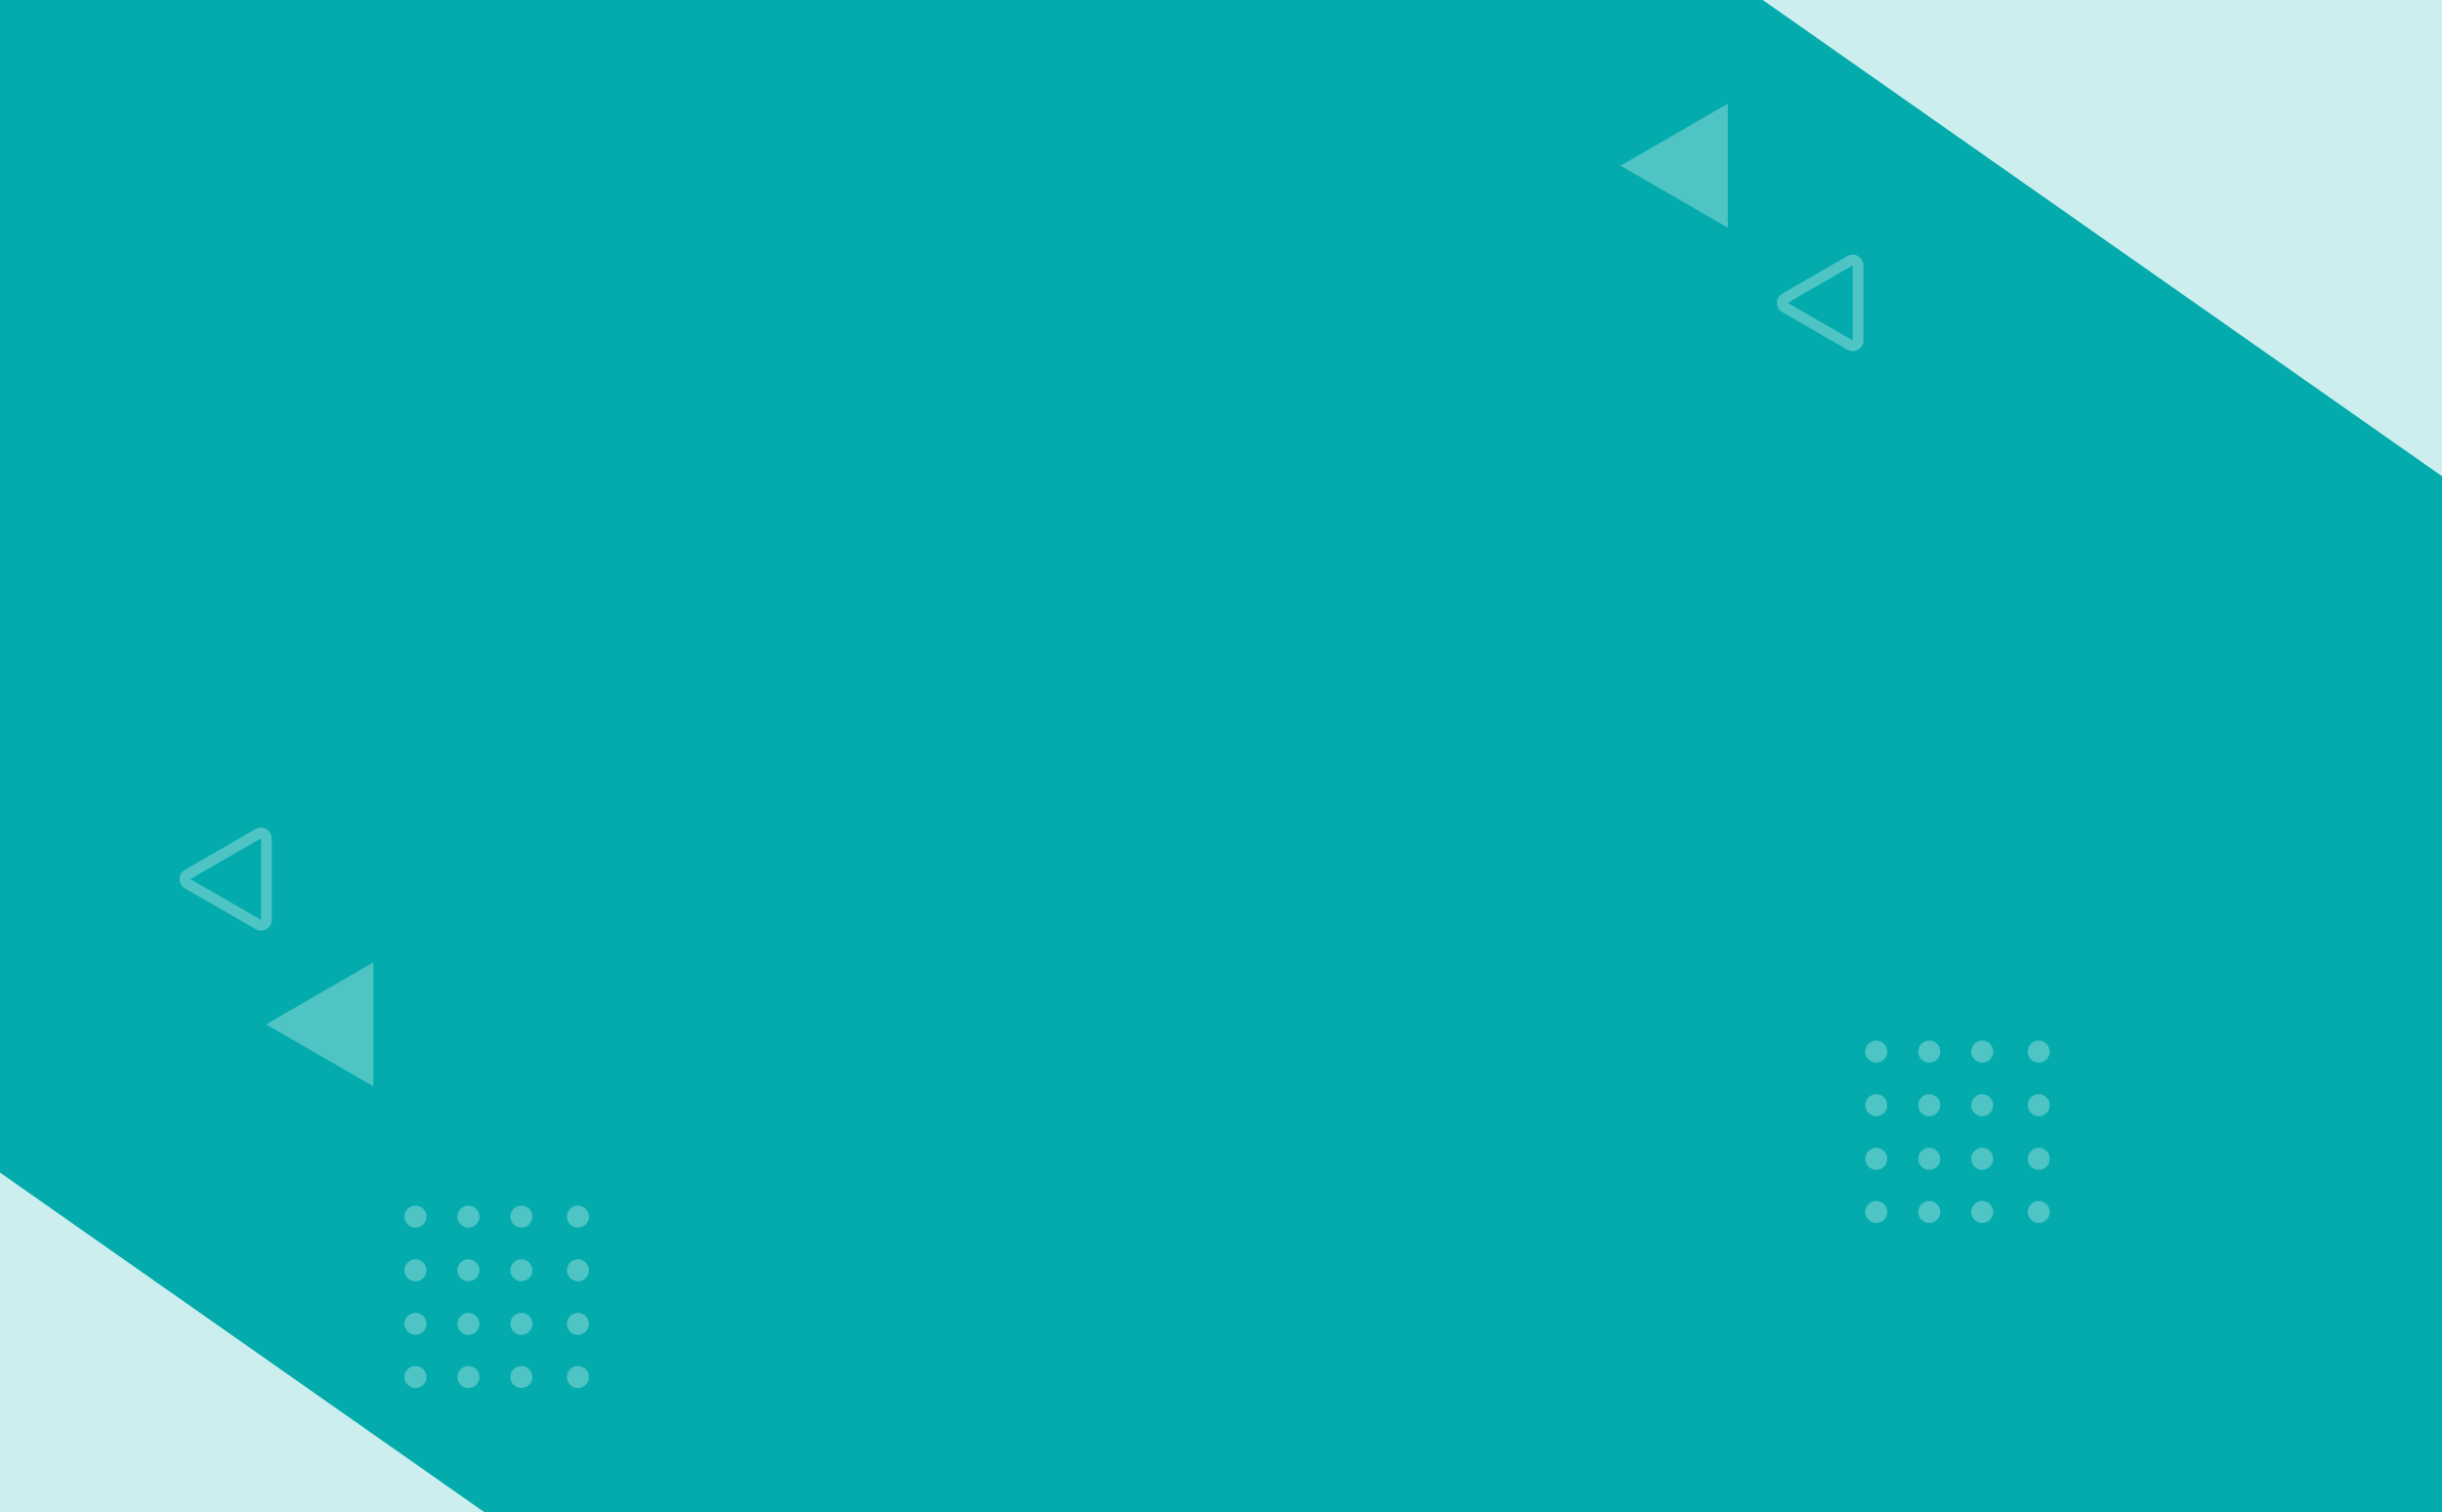 <?xml version="1.0" ?>
<svg id="レイヤー_1" data-name="レイヤー 1" xmlns="http://www.w3.org/2000/svg" width="683" height="423" viewBox="0 0 683 423">
  <defs>
    <style>
      .cls-1 {
        fill: #03abac;
      }

      .cls-2, .cls-4 {
        fill: #fff;
      }

      .cls-2 {
        isolation: isolate;
        opacity: 0.8;
      }

      .cls-3 {
        opacity: 0.3;
      }

      .cls-5 {
        fill: none;
      }
    </style>
  </defs>
  <g id="グループ_7796" data-name="グループ 7796">
    <path id="パス_3906" data-name="パス 3906" class="cls-1" d="M-683,0H683V423H-683Z"/>
    <path id="パス_1586" data-name="パス 1586" class="cls-2" d="M822.05,230.68,410-58.2,872.89-38Z"/>
    <path id="パス_1587" data-name="パス 1587" class="cls-2" d="M-114.6,247.63l412,288.87-462.88-20.17Z"/>
    <g id="グループ_3095" data-name="グループ 3095" class="cls-3">
      <circle id="楕円形_66" data-name="楕円形 66" class="cls-4" cx="524.77" cy="294.14" r="3.08"/>
      <circle id="楕円形_67" data-name="楕円形 67" class="cls-4" cx="524.77" cy="324.13" r="3.08"/>
      <circle id="楕円形_68" data-name="楕円形 68" class="cls-4" cx="524.77" cy="309.13" r="3.08"/>
      <circle id="楕円形_69" data-name="楕円形 69" class="cls-4" cx="539.59" cy="294.14" r="3.08"/>
      <circle id="楕円形_70" data-name="楕円形 70" class="cls-4" cx="539.59" cy="324.13" r="3.08"/>
      <circle id="楕円形_71" data-name="楕円形 71" class="cls-4" cx="539.59" cy="309.13" r="3.08"/>
      <circle id="楕円形_72" data-name="楕円形 72" class="cls-4" cx="554.41" cy="294.14" r="3.08"/>
      <circle id="楕円形_73" data-name="楕円形 73" class="cls-4" cx="554.41" cy="324.13" r="3.08"/>
      <circle id="楕円形_74" data-name="楕円形 74" class="cls-4" cx="554.41" cy="309.13" r="3.08"/>
      <circle id="楕円形_75" data-name="楕円形 75" class="cls-4" cx="570.21" cy="294.14" r="3.08"/>
      <circle id="楕円形_76" data-name="楕円形 76" class="cls-4" cx="570.21" cy="324.13" r="3.08"/>
      <circle id="楕円形_77" data-name="楕円形 77" class="cls-4" cx="524.77" cy="338.99" r="3.09"/>
      <circle id="楕円形_78" data-name="楕円形 78" class="cls-4" cx="539.59" cy="338.99" r="3.09"/>
      <circle id="楕円形_79" data-name="楕円形 79" class="cls-4" cx="554.41" cy="338.99" r="3.08"/>
      <circle id="楕円形_80" data-name="楕円形 80" class="cls-4" cx="570.22" cy="338.99" r="3.09"/>
      <circle id="楕円形_81" data-name="楕円形 81" class="cls-4" cx="570.21" cy="309.13" r="3.08"/>
    </g>
    <g id="グループ_3772" data-name="グループ 3772" class="cls-3">
      <circle id="楕円形_66-2" data-name="楕円形 66-2" class="cls-4" cx="116.2" cy="340.3" r="3.08"/>
      <circle id="楕円形_67-2" data-name="楕円形 67-2" class="cls-4" cx="116.2" cy="370.29" r="3.08"/>
      <circle id="楕円形_68-2" data-name="楕円形 68-2" class="cls-4" cx="116.2" cy="355.3" r="3.08"/>
      <circle id="楕円形_69-2" data-name="楕円形 69-2" class="cls-4" cx="131.01" cy="340.3" r="3.08"/>
      <circle id="楕円形_70-2" data-name="楕円形 70-2" class="cls-4" cx="131.01" cy="370.29" r="3.08"/>
      <circle id="楕円形_71-2" data-name="楕円形 71-2" class="cls-4" cx="131.01" cy="355.3" r="3.08"/>
      <circle id="楕円形_72-2" data-name="楕円形 72-2" class="cls-4" cx="145.83" cy="340.3" r="3.08"/>
      <circle id="楕円形_73-2" data-name="楕円形 73-2" class="cls-4" cx="145.83" cy="370.29" r="3.08"/>
      <circle id="楕円形_74-2" data-name="楕円形 74-2" class="cls-4" cx="145.83" cy="355.3" r="3.08"/>
      <circle id="楕円形_75-2" data-name="楕円形 75-2" class="cls-4" cx="161.64" cy="340.3" r="3.08"/>
      <circle id="楕円形_76-2" data-name="楕円形 76-2" class="cls-4" cx="161.64" cy="370.29" r="3.08"/>
      <circle id="楕円形_77-2" data-name="楕円形 77-2" class="cls-4" cx="116.2" cy="385.16" r="3.09"/>
      <circle id="楕円形_78-2" data-name="楕円形 78-2" class="cls-4" cx="131.02" cy="385.16" r="3.09"/>
      <circle id="楕円形_79-2" data-name="楕円形 79-2" class="cls-4" cx="145.83" cy="385.16" r="3.08"/>
      <circle id="楕円形_80-2" data-name="楕円形 80-2" class="cls-4" cx="161.64" cy="385.16" r="3.09"/>
      <circle id="楕円形_81-2" data-name="楕円形 81-2" class="cls-4" cx="161.64" cy="355.3" r="3.08"/>
    </g>
    <g id="グループ_3773" data-name="グループ 3773" class="cls-3">
      <path id="パス_521" data-name="パス 521" class="cls-4" d="M74.41,286.52l30,17.34V269.18Z"/>
    </g>
    <g id="グループ_3777" data-name="グループ 3777" class="cls-3">
      <g id="パス_521-2" data-name="パス 521-2">
        <path class="cls-5" d="M53.23,245.89,73,257.28V234.5Z"/>
        <path class="cls-4" d="M73,234.5,53.23,245.89,73,257.28V234.5m0-3a3,3,0,0,1,1.5.4,3,3,0,0,1,1.5,2.6v22.78a3,3,0,0,1-4.5,2.6L51.73,248.49a3,3,0,0,1,0-5.2L71.45,231.9A3,3,0,0,1,73,231.5Z"/>
      </g>
    </g>
    <g id="グループ_3774" data-name="グループ 3774" class="cls-3">
      <path id="パス_521-3" data-name="パス 521-3" class="cls-4" d="M453.24,46.34l30,17.34V29Z"/>
    </g>
    <g id="グループ_3775" data-name="グループ 3775" class="cls-3">
      <g id="パス_521-4" data-name="パス 521-4">
        <path class="cls-5" d="M500,84.72l18.18,10.49v-21Z"/>
        <path class="cls-4" d="M518.18,74.22,500,84.72l18.18,10.49v-21m0-3a3,3,0,0,1,3,3v21a3,3,0,0,1-4.5,2.6L498.5,87.32a3,3,0,0,1,0-5.2l18.18-10.49A3,3,0,0,1,518.18,71.22Z"/>
      </g>
    </g>
  </g>
</svg>
